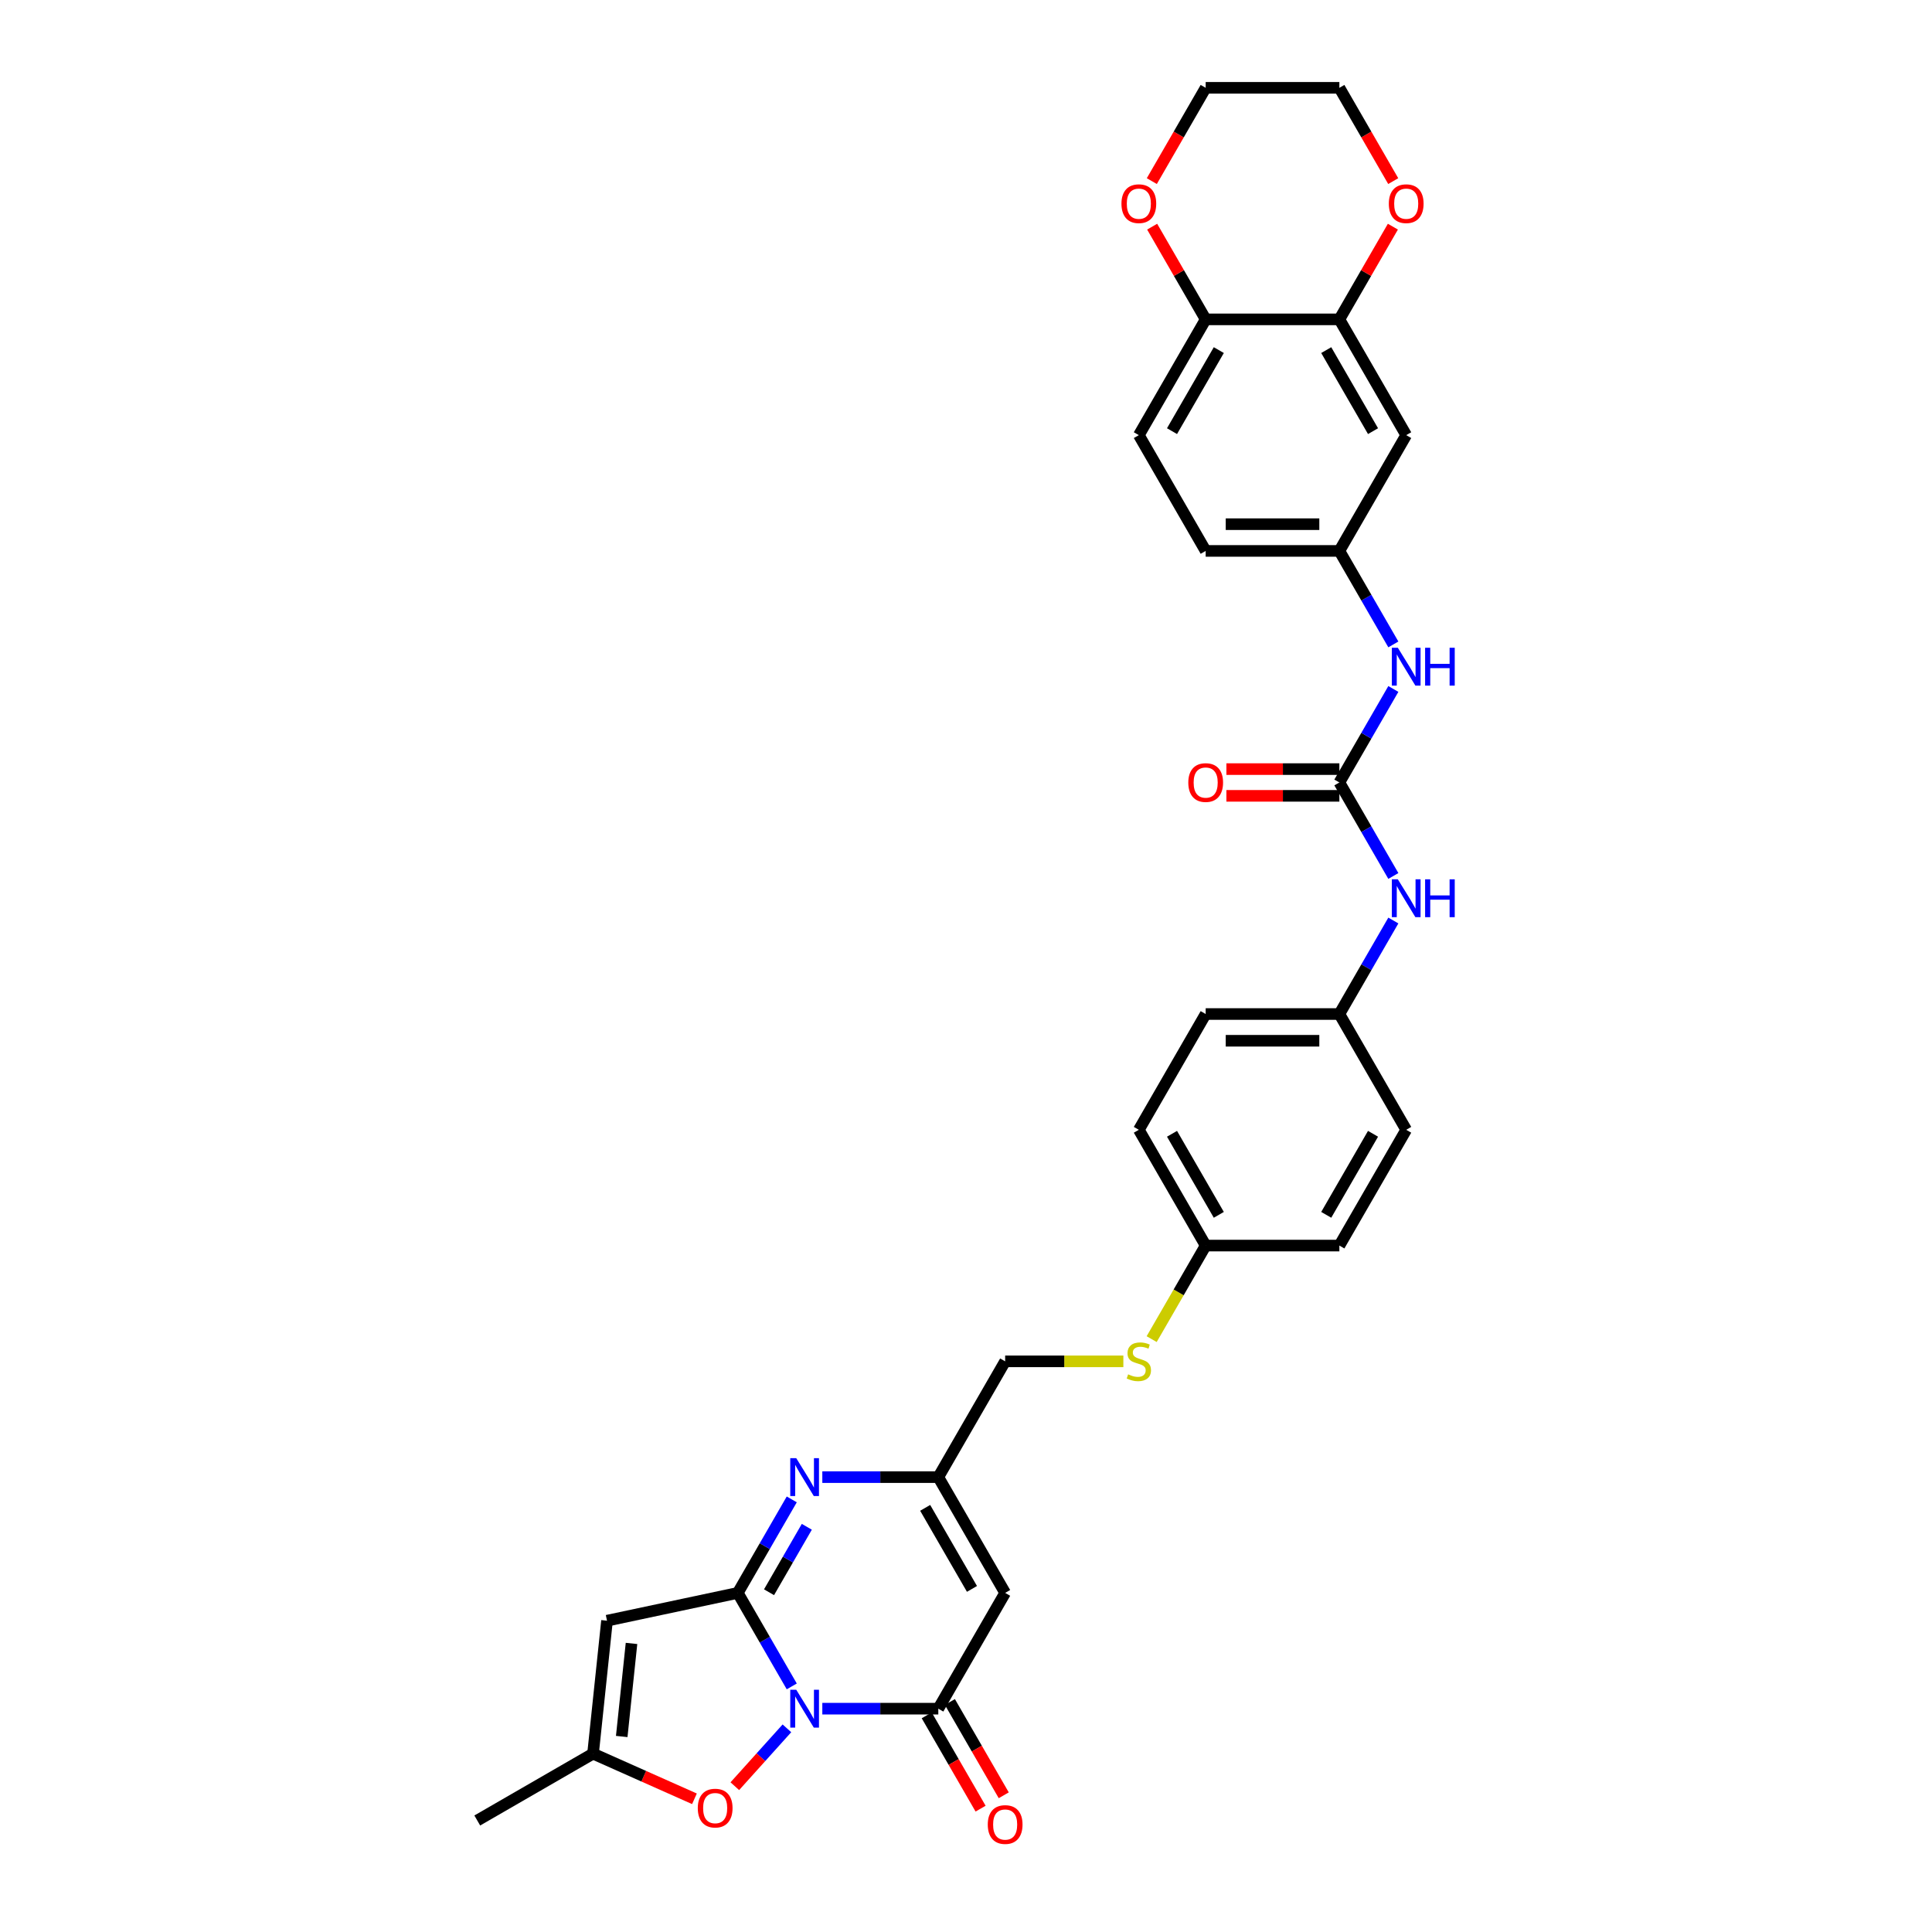 <?xml version='1.0' encoding='iso-8859-1'?>
<svg version='1.1' baseProfile='full'
              xmlns='http://www.w3.org/2000/svg'
                      xmlns:rdkit='http://www.rdkit.org/xml'
                      xmlns:xlink='http://www.w3.org/1999/xlink'
                  xml:space='preserve'
width='1000px' height='1000px' viewBox='0 0 1000 1000'>
<!-- END OF HEADER -->
<rect style='opacity:1.0;fill:#FFFFFF;stroke:none' width='1000' height='1000' x='0' y='0'> </rect>
<path class='bond-0' d='M 409.815,872.879 L 395.844,848.68' style='fill:none;fill-rule:evenodd;stroke:#0000FF;stroke-width:6px;stroke-linecap:butt;stroke-linejoin:miter;stroke-opacity:1' />
<path class='bond-0' d='M 395.844,848.68 L 381.873,824.482' style='fill:none;fill-rule:evenodd;stroke:#000000;stroke-width:6px;stroke-linecap:butt;stroke-linejoin:miter;stroke-opacity:1' />
<path class='bond-1' d='M 425.632,884.407 L 455.649,884.407' style='fill:none;fill-rule:evenodd;stroke:#0000FF;stroke-width:6px;stroke-linecap:butt;stroke-linejoin:miter;stroke-opacity:1' />
<path class='bond-1' d='M 455.649,884.407 L 485.666,884.407' style='fill:none;fill-rule:evenodd;stroke:#000000;stroke-width:6px;stroke-linecap:butt;stroke-linejoin:miter;stroke-opacity:1' />
<path class='bond-5' d='M 407.309,894.582 L 393.825,909.557' style='fill:none;fill-rule:evenodd;stroke:#0000FF;stroke-width:6px;stroke-linecap:butt;stroke-linejoin:miter;stroke-opacity:1' />
<path class='bond-5' d='M 393.825,909.557 L 380.341,924.533' style='fill:none;fill-rule:evenodd;stroke:#FF0000;stroke-width:6px;stroke-linecap:butt;stroke-linejoin:miter;stroke-opacity:1' />
<path class='bond-2' d='M 381.873,824.482 L 395.844,800.283' style='fill:none;fill-rule:evenodd;stroke:#000000;stroke-width:6px;stroke-linecap:butt;stroke-linejoin:miter;stroke-opacity:1' />
<path class='bond-2' d='M 395.844,800.283 L 409.815,776.085' style='fill:none;fill-rule:evenodd;stroke:#0000FF;stroke-width:6px;stroke-linecap:butt;stroke-linejoin:miter;stroke-opacity:1' />
<path class='bond-2' d='M 398.049,824.142 L 407.829,807.203' style='fill:none;fill-rule:evenodd;stroke:#000000;stroke-width:6px;stroke-linecap:butt;stroke-linejoin:miter;stroke-opacity:1' />
<path class='bond-2' d='M 407.829,807.203 L 417.609,790.264' style='fill:none;fill-rule:evenodd;stroke:#0000FF;stroke-width:6px;stroke-linecap:butt;stroke-linejoin:miter;stroke-opacity:1' />
<path class='bond-3' d='M 381.873,824.482 L 314.189,838.868' style='fill:none;fill-rule:evenodd;stroke:#000000;stroke-width:6px;stroke-linecap:butt;stroke-linejoin:miter;stroke-opacity:1' />
<path class='bond-4' d='M 485.666,884.407 L 520.264,824.482' style='fill:none;fill-rule:evenodd;stroke:#000000;stroke-width:6px;stroke-linecap:butt;stroke-linejoin:miter;stroke-opacity:1' />
<path class='bond-14' d='M 479.674,887.867 L 493.613,912.01' style='fill:none;fill-rule:evenodd;stroke:#000000;stroke-width:6px;stroke-linecap:butt;stroke-linejoin:miter;stroke-opacity:1' />
<path class='bond-14' d='M 493.613,912.01 L 507.552,936.153' style='fill:none;fill-rule:evenodd;stroke:#FF0000;stroke-width:6px;stroke-linecap:butt;stroke-linejoin:miter;stroke-opacity:1' />
<path class='bond-14' d='M 491.659,880.947 L 505.598,905.09' style='fill:none;fill-rule:evenodd;stroke:#000000;stroke-width:6px;stroke-linecap:butt;stroke-linejoin:miter;stroke-opacity:1' />
<path class='bond-14' d='M 505.598,905.09 L 519.537,929.234' style='fill:none;fill-rule:evenodd;stroke:#FF0000;stroke-width:6px;stroke-linecap:butt;stroke-linejoin:miter;stroke-opacity:1' />
<path class='bond-33' d='M 425.632,764.557 L 455.649,764.557' style='fill:none;fill-rule:evenodd;stroke:#0000FF;stroke-width:6px;stroke-linecap:butt;stroke-linejoin:miter;stroke-opacity:1' />
<path class='bond-33' d='M 455.649,764.557 L 485.666,764.557' style='fill:none;fill-rule:evenodd;stroke:#000000;stroke-width:6px;stroke-linecap:butt;stroke-linejoin:miter;stroke-opacity:1' />
<path class='bond-32' d='M 314.189,838.868 L 306.956,907.685' style='fill:none;fill-rule:evenodd;stroke:#000000;stroke-width:6px;stroke-linecap:butt;stroke-linejoin:miter;stroke-opacity:1' />
<path class='bond-32' d='M 326.868,850.637 L 321.805,898.809' style='fill:none;fill-rule:evenodd;stroke:#000000;stroke-width:6px;stroke-linecap:butt;stroke-linejoin:miter;stroke-opacity:1' />
<path class='bond-6' d='M 520.264,824.482 L 485.666,764.557' style='fill:none;fill-rule:evenodd;stroke:#000000;stroke-width:6px;stroke-linecap:butt;stroke-linejoin:miter;stroke-opacity:1' />
<path class='bond-6' d='M 503.089,822.413 L 478.871,780.465' style='fill:none;fill-rule:evenodd;stroke:#000000;stroke-width:6px;stroke-linecap:butt;stroke-linejoin:miter;stroke-opacity:1' />
<path class='bond-8' d='M 359.444,931.054 L 333.2,919.37' style='fill:none;fill-rule:evenodd;stroke:#FF0000;stroke-width:6px;stroke-linecap:butt;stroke-linejoin:miter;stroke-opacity:1' />
<path class='bond-8' d='M 333.2,919.37 L 306.956,907.685' style='fill:none;fill-rule:evenodd;stroke:#000000;stroke-width:6px;stroke-linecap:butt;stroke-linejoin:miter;stroke-opacity:1' />
<path class='bond-20' d='M 485.666,764.557 L 520.264,704.631' style='fill:none;fill-rule:evenodd;stroke:#000000;stroke-width:6px;stroke-linecap:butt;stroke-linejoin:miter;stroke-opacity:1' />
<path class='bond-7' d='M 693.253,405.006 L 707.224,429.204' style='fill:none;fill-rule:evenodd;stroke:#000000;stroke-width:6px;stroke-linecap:butt;stroke-linejoin:miter;stroke-opacity:1' />
<path class='bond-7' d='M 707.224,429.204 L 721.195,453.403' style='fill:none;fill-rule:evenodd;stroke:#0000FF;stroke-width:6px;stroke-linecap:butt;stroke-linejoin:miter;stroke-opacity:1' />
<path class='bond-10' d='M 693.253,405.006 L 707.224,380.807' style='fill:none;fill-rule:evenodd;stroke:#000000;stroke-width:6px;stroke-linecap:butt;stroke-linejoin:miter;stroke-opacity:1' />
<path class='bond-10' d='M 707.224,380.807 L 721.195,356.608' style='fill:none;fill-rule:evenodd;stroke:#0000FF;stroke-width:6px;stroke-linecap:butt;stroke-linejoin:miter;stroke-opacity:1' />
<path class='bond-16' d='M 693.253,398.086 L 664.018,398.086' style='fill:none;fill-rule:evenodd;stroke:#000000;stroke-width:6px;stroke-linecap:butt;stroke-linejoin:miter;stroke-opacity:1' />
<path class='bond-16' d='M 664.018,398.086 L 634.783,398.086' style='fill:none;fill-rule:evenodd;stroke:#FF0000;stroke-width:6px;stroke-linecap:butt;stroke-linejoin:miter;stroke-opacity:1' />
<path class='bond-16' d='M 693.253,411.925 L 664.018,411.925' style='fill:none;fill-rule:evenodd;stroke:#000000;stroke-width:6px;stroke-linecap:butt;stroke-linejoin:miter;stroke-opacity:1' />
<path class='bond-16' d='M 664.018,411.925 L 634.783,411.925' style='fill:none;fill-rule:evenodd;stroke:#FF0000;stroke-width:6px;stroke-linecap:butt;stroke-linejoin:miter;stroke-opacity:1' />
<path class='bond-29' d='M 306.956,907.685 L 247.031,942.283' style='fill:none;fill-rule:evenodd;stroke:#000000;stroke-width:6px;stroke-linecap:butt;stroke-linejoin:miter;stroke-opacity:1' />
<path class='bond-9' d='M 693.253,165.305 L 727.851,225.23' style='fill:none;fill-rule:evenodd;stroke:#000000;stroke-width:6px;stroke-linecap:butt;stroke-linejoin:miter;stroke-opacity:1' />
<path class='bond-9' d='M 686.458,181.213 L 710.676,223.161' style='fill:none;fill-rule:evenodd;stroke:#000000;stroke-width:6px;stroke-linecap:butt;stroke-linejoin:miter;stroke-opacity:1' />
<path class='bond-17' d='M 693.253,165.305 L 707.104,141.314' style='fill:none;fill-rule:evenodd;stroke:#000000;stroke-width:6px;stroke-linecap:butt;stroke-linejoin:miter;stroke-opacity:1' />
<path class='bond-17' d='M 707.104,141.314 L 720.955,117.323' style='fill:none;fill-rule:evenodd;stroke:#FF0000;stroke-width:6px;stroke-linecap:butt;stroke-linejoin:miter;stroke-opacity:1' />
<path class='bond-35' d='M 693.253,165.305 L 624.057,165.305' style='fill:none;fill-rule:evenodd;stroke:#000000;stroke-width:6px;stroke-linecap:butt;stroke-linejoin:miter;stroke-opacity:1' />
<path class='bond-15' d='M 721.195,333.552 L 707.224,309.354' style='fill:none;fill-rule:evenodd;stroke:#0000FF;stroke-width:6px;stroke-linecap:butt;stroke-linejoin:miter;stroke-opacity:1' />
<path class='bond-15' d='M 707.224,309.354 L 693.253,285.155' style='fill:none;fill-rule:evenodd;stroke:#000000;stroke-width:6px;stroke-linecap:butt;stroke-linejoin:miter;stroke-opacity:1' />
<path class='bond-11' d='M 727.851,225.23 L 693.253,285.155' style='fill:none;fill-rule:evenodd;stroke:#000000;stroke-width:6px;stroke-linecap:butt;stroke-linejoin:miter;stroke-opacity:1' />
<path class='bond-12' d='M 721.195,476.459 L 707.224,500.657' style='fill:none;fill-rule:evenodd;stroke:#0000FF;stroke-width:6px;stroke-linecap:butt;stroke-linejoin:miter;stroke-opacity:1' />
<path class='bond-12' d='M 707.224,500.657 L 693.253,524.856' style='fill:none;fill-rule:evenodd;stroke:#000000;stroke-width:6px;stroke-linecap:butt;stroke-linejoin:miter;stroke-opacity:1' />
<path class='bond-13' d='M 624.057,165.305 L 589.46,225.23' style='fill:none;fill-rule:evenodd;stroke:#000000;stroke-width:6px;stroke-linecap:butt;stroke-linejoin:miter;stroke-opacity:1' />
<path class='bond-13' d='M 630.853,181.213 L 606.634,223.161' style='fill:none;fill-rule:evenodd;stroke:#000000;stroke-width:6px;stroke-linecap:butt;stroke-linejoin:miter;stroke-opacity:1' />
<path class='bond-18' d='M 624.057,165.305 L 610.206,141.314' style='fill:none;fill-rule:evenodd;stroke:#000000;stroke-width:6px;stroke-linecap:butt;stroke-linejoin:miter;stroke-opacity:1' />
<path class='bond-18' d='M 610.206,141.314 L 596.355,117.323' style='fill:none;fill-rule:evenodd;stroke:#FF0000;stroke-width:6px;stroke-linecap:butt;stroke-linejoin:miter;stroke-opacity:1' />
<path class='bond-24' d='M 693.253,285.155 L 624.057,285.155' style='fill:none;fill-rule:evenodd;stroke:#000000;stroke-width:6px;stroke-linecap:butt;stroke-linejoin:miter;stroke-opacity:1' />
<path class='bond-24' d='M 682.874,271.316 L 634.437,271.316' style='fill:none;fill-rule:evenodd;stroke:#000000;stroke-width:6px;stroke-linecap:butt;stroke-linejoin:miter;stroke-opacity:1' />
<path class='bond-30' d='M 721.131,93.741 L 707.192,69.598' style='fill:none;fill-rule:evenodd;stroke:#FF0000;stroke-width:6px;stroke-linecap:butt;stroke-linejoin:miter;stroke-opacity:1' />
<path class='bond-30' d='M 707.192,69.598 L 693.253,45.455' style='fill:none;fill-rule:evenodd;stroke:#000000;stroke-width:6px;stroke-linecap:butt;stroke-linejoin:miter;stroke-opacity:1' />
<path class='bond-31' d='M 596.179,93.741 L 610.118,69.598' style='fill:none;fill-rule:evenodd;stroke:#FF0000;stroke-width:6px;stroke-linecap:butt;stroke-linejoin:miter;stroke-opacity:1' />
<path class='bond-31' d='M 610.118,69.598 L 624.057,45.455' style='fill:none;fill-rule:evenodd;stroke:#000000;stroke-width:6px;stroke-linecap:butt;stroke-linejoin:miter;stroke-opacity:1' />
<path class='bond-19' d='M 581.447,704.631 L 550.855,704.631' style='fill:none;fill-rule:evenodd;stroke:#CCCC00;stroke-width:6px;stroke-linecap:butt;stroke-linejoin:miter;stroke-opacity:1' />
<path class='bond-19' d='M 550.855,704.631 L 520.264,704.631' style='fill:none;fill-rule:evenodd;stroke:#000000;stroke-width:6px;stroke-linecap:butt;stroke-linejoin:miter;stroke-opacity:1' />
<path class='bond-23' d='M 596.099,693.131 L 610.078,668.919' style='fill:none;fill-rule:evenodd;stroke:#CCCC00;stroke-width:6px;stroke-linecap:butt;stroke-linejoin:miter;stroke-opacity:1' />
<path class='bond-23' d='M 610.078,668.919 L 624.057,644.706' style='fill:none;fill-rule:evenodd;stroke:#000000;stroke-width:6px;stroke-linecap:butt;stroke-linejoin:miter;stroke-opacity:1' />
<path class='bond-21' d='M 589.46,225.23 L 624.057,285.155' style='fill:none;fill-rule:evenodd;stroke:#000000;stroke-width:6px;stroke-linecap:butt;stroke-linejoin:miter;stroke-opacity:1' />
<path class='bond-22' d='M 693.253,524.856 L 624.057,524.856' style='fill:none;fill-rule:evenodd;stroke:#000000;stroke-width:6px;stroke-linecap:butt;stroke-linejoin:miter;stroke-opacity:1' />
<path class='bond-22' d='M 682.874,538.695 L 634.437,538.695' style='fill:none;fill-rule:evenodd;stroke:#000000;stroke-width:6px;stroke-linecap:butt;stroke-linejoin:miter;stroke-opacity:1' />
<path class='bond-34' d='M 693.253,524.856 L 727.851,584.781' style='fill:none;fill-rule:evenodd;stroke:#000000;stroke-width:6px;stroke-linecap:butt;stroke-linejoin:miter;stroke-opacity:1' />
<path class='bond-27' d='M 624.057,644.706 L 693.253,644.706' style='fill:none;fill-rule:evenodd;stroke:#000000;stroke-width:6px;stroke-linecap:butt;stroke-linejoin:miter;stroke-opacity:1' />
<path class='bond-28' d='M 624.057,644.706 L 589.46,584.781' style='fill:none;fill-rule:evenodd;stroke:#000000;stroke-width:6px;stroke-linecap:butt;stroke-linejoin:miter;stroke-opacity:1' />
<path class='bond-28' d='M 630.853,628.798 L 606.634,586.85' style='fill:none;fill-rule:evenodd;stroke:#000000;stroke-width:6px;stroke-linecap:butt;stroke-linejoin:miter;stroke-opacity:1' />
<path class='bond-25' d='M 727.851,584.781 L 693.253,644.706' style='fill:none;fill-rule:evenodd;stroke:#000000;stroke-width:6px;stroke-linecap:butt;stroke-linejoin:miter;stroke-opacity:1' />
<path class='bond-25' d='M 710.676,586.85 L 686.458,628.798' style='fill:none;fill-rule:evenodd;stroke:#000000;stroke-width:6px;stroke-linecap:butt;stroke-linejoin:miter;stroke-opacity:1' />
<path class='bond-26' d='M 624.057,524.856 L 589.46,584.781' style='fill:none;fill-rule:evenodd;stroke:#000000;stroke-width:6px;stroke-linecap:butt;stroke-linejoin:miter;stroke-opacity:1' />
<path class='bond-36' d='M 693.253,45.455 L 624.057,45.455' style='fill:none;fill-rule:evenodd;stroke:#000000;stroke-width:6px;stroke-linecap:butt;stroke-linejoin:miter;stroke-opacity:1' />
<path  class='atom-0' d='M 412.139 874.609
L 418.56 884.988
Q 419.197 886.012, 420.221 887.867
Q 421.245 889.721, 421.3 889.832
L 421.3 874.609
L 423.902 874.609
L 423.902 894.205
L 421.217 894.205
L 414.325 882.857
Q 413.523 881.528, 412.665 880.006
Q 411.834 878.484, 411.585 878.013
L 411.585 894.205
L 409.039 894.205
L 409.039 874.609
L 412.139 874.609
' fill='#0000FF'/>
<path  class='atom-3' d='M 412.139 754.759
L 418.56 765.138
Q 419.197 766.162, 420.221 768.016
Q 421.245 769.871, 421.3 769.982
L 421.3 754.759
L 423.902 754.759
L 423.902 774.355
L 421.217 774.355
L 414.325 763.007
Q 413.523 761.678, 412.665 760.156
Q 411.834 758.634, 411.585 758.163
L 411.585 774.355
L 409.039 774.355
L 409.039 754.759
L 412.139 754.759
' fill='#0000FF'/>
<path  class='atom-6' d='M 361.174 935.885
Q 361.174 931.179, 363.499 928.55
Q 365.824 925.921, 370.17 925.921
Q 374.515 925.921, 376.84 928.55
Q 379.165 931.179, 379.165 935.885
Q 379.165 940.645, 376.812 943.358
Q 374.46 946.043, 370.17 946.043
Q 365.852 946.043, 363.499 943.358
Q 361.174 940.673, 361.174 935.885
M 370.17 943.828
Q 373.159 943.828, 374.764 941.836
Q 376.397 939.815, 376.397 935.885
Q 376.397 932.037, 374.764 930.1
Q 373.159 928.135, 370.17 928.135
Q 367.18 928.135, 365.547 930.072
Q 363.942 932.01, 363.942 935.885
Q 363.942 939.843, 365.547 941.836
Q 367.18 943.828, 370.17 943.828
' fill='#FF0000'/>
<path  class='atom-11' d='M 723.519 335.282
L 729.941 345.662
Q 730.577 346.686, 731.601 348.54
Q 732.625 350.395, 732.681 350.505
L 732.681 335.282
L 735.283 335.282
L 735.283 354.879
L 732.598 354.879
L 725.706 343.53
Q 724.903 342.202, 724.045 340.68
Q 723.215 339.157, 722.966 338.687
L 722.966 354.879
L 720.419 354.879
L 720.419 335.282
L 723.519 335.282
' fill='#0000FF'/>
<path  class='atom-11' d='M 737.635 335.282
L 740.292 335.282
L 740.292 343.613
L 750.312 343.613
L 750.312 335.282
L 752.969 335.282
L 752.969 354.879
L 750.312 354.879
L 750.312 345.828
L 740.292 345.828
L 740.292 354.879
L 737.635 354.879
L 737.635 335.282
' fill='#0000FF'/>
<path  class='atom-13' d='M 723.519 455.133
L 729.941 465.512
Q 730.577 466.536, 731.601 468.391
Q 732.625 470.245, 732.681 470.356
L 732.681 455.133
L 735.283 455.133
L 735.283 474.729
L 732.598 474.729
L 725.706 463.381
Q 724.903 462.052, 724.045 460.53
Q 723.215 459.008, 722.966 458.537
L 722.966 474.729
L 720.419 474.729
L 720.419 455.133
L 723.519 455.133
' fill='#0000FF'/>
<path  class='atom-13' d='M 737.635 455.133
L 740.292 455.133
L 740.292 463.464
L 750.312 463.464
L 750.312 455.133
L 752.969 455.133
L 752.969 474.729
L 750.312 474.729
L 750.312 465.678
L 740.292 465.678
L 740.292 474.729
L 737.635 474.729
L 737.635 455.133
' fill='#0000FF'/>
<path  class='atom-15' d='M 511.269 944.388
Q 511.269 939.682, 513.594 937.053
Q 515.919 934.423, 520.264 934.423
Q 524.609 934.423, 526.934 937.053
Q 529.259 939.682, 529.259 944.388
Q 529.259 949.148, 526.907 951.861
Q 524.554 954.545, 520.264 954.545
Q 515.946 954.545, 513.594 951.861
Q 511.269 949.176, 511.269 944.388
M 520.264 952.331
Q 523.253 952.331, 524.859 950.338
Q 526.492 948.318, 526.492 944.388
Q 526.492 940.54, 524.859 938.603
Q 523.253 936.638, 520.264 936.638
Q 517.275 936.638, 515.642 938.575
Q 514.036 940.513, 514.036 944.388
Q 514.036 948.346, 515.642 950.338
Q 517.275 952.331, 520.264 952.331
' fill='#FF0000'/>
<path  class='atom-17' d='M 615.062 405.061
Q 615.062 400.356, 617.387 397.726
Q 619.712 395.097, 624.057 395.097
Q 628.403 395.097, 630.728 397.726
Q 633.053 400.356, 633.053 405.061
Q 633.053 409.822, 630.7 412.534
Q 628.348 415.219, 624.057 415.219
Q 619.74 415.219, 617.387 412.534
Q 615.062 409.849, 615.062 405.061
M 624.057 413.005
Q 627.047 413.005, 628.652 411.012
Q 630.285 408.991, 630.285 405.061
Q 630.285 401.214, 628.652 399.276
Q 627.047 397.311, 624.057 397.311
Q 621.068 397.311, 619.435 399.249
Q 617.83 401.186, 617.83 405.061
Q 617.83 409.019, 619.435 411.012
Q 621.068 413.005, 624.057 413.005
' fill='#FF0000'/>
<path  class='atom-18' d='M 718.855 105.435
Q 718.855 100.73, 721.18 98.1
Q 723.505 95.471, 727.851 95.471
Q 732.196 95.471, 734.521 98.1
Q 736.846 100.73, 736.846 105.435
Q 736.846 110.196, 734.494 112.908
Q 732.141 115.593, 727.851 115.593
Q 723.533 115.593, 721.18 112.908
Q 718.855 110.223, 718.855 105.435
M 727.851 113.379
Q 730.84 113.379, 732.445 111.386
Q 734.078 109.365, 734.078 105.435
Q 734.078 101.588, 732.445 99.65
Q 730.84 97.685, 727.851 97.685
Q 724.862 97.685, 723.229 99.623
Q 721.623 101.56, 721.623 105.435
Q 721.623 109.393, 723.229 111.386
Q 724.862 113.379, 727.851 113.379
' fill='#FF0000'/>
<path  class='atom-19' d='M 580.464 105.435
Q 580.464 100.73, 582.789 98.1
Q 585.114 95.471, 589.46 95.471
Q 593.805 95.471, 596.13 98.1
Q 598.455 100.73, 598.455 105.435
Q 598.455 110.196, 596.102 112.908
Q 593.75 115.593, 589.46 115.593
Q 585.142 115.593, 582.789 112.908
Q 580.464 110.223, 580.464 105.435
M 589.46 113.379
Q 592.449 113.379, 594.054 111.386
Q 595.687 109.365, 595.687 105.435
Q 595.687 101.588, 594.054 99.65
Q 592.449 97.685, 589.46 97.685
Q 586.47 97.685, 584.837 99.623
Q 583.232 101.56, 583.232 105.435
Q 583.232 109.393, 584.837 111.386
Q 586.47 113.379, 589.46 113.379
' fill='#FF0000'/>
<path  class='atom-20' d='M 583.924 711.357
Q 584.145 711.44, 585.059 711.828
Q 585.972 712.215, 586.969 712.464
Q 587.993 712.686, 588.989 712.686
Q 590.844 712.686, 591.923 711.8
Q 593.002 710.887, 593.002 709.309
Q 593.002 708.23, 592.449 707.565
Q 591.923 706.901, 591.093 706.541
Q 590.262 706.181, 588.878 705.766
Q 587.135 705.24, 586.083 704.742
Q 585.059 704.244, 584.311 703.192
Q 583.592 702.14, 583.592 700.369
Q 583.592 697.906, 585.253 696.383
Q 586.941 694.861, 590.262 694.861
Q 592.532 694.861, 595.106 695.941
L 594.469 698.072
Q 592.117 697.103, 590.345 697.103
Q 588.436 697.103, 587.384 697.906
Q 586.332 698.681, 586.36 700.037
Q 586.36 701.089, 586.886 701.725
Q 587.439 702.362, 588.214 702.722
Q 589.017 703.081, 590.345 703.497
Q 592.117 704.05, 593.169 704.604
Q 594.22 705.157, 594.968 706.292
Q 595.743 707.399, 595.743 709.309
Q 595.743 712.022, 593.916 713.489
Q 592.117 714.928, 589.1 714.928
Q 587.356 714.928, 586.028 714.54
Q 584.727 714.18, 583.177 713.544
L 583.924 711.357
' fill='#CCCC00'/>
</svg>
